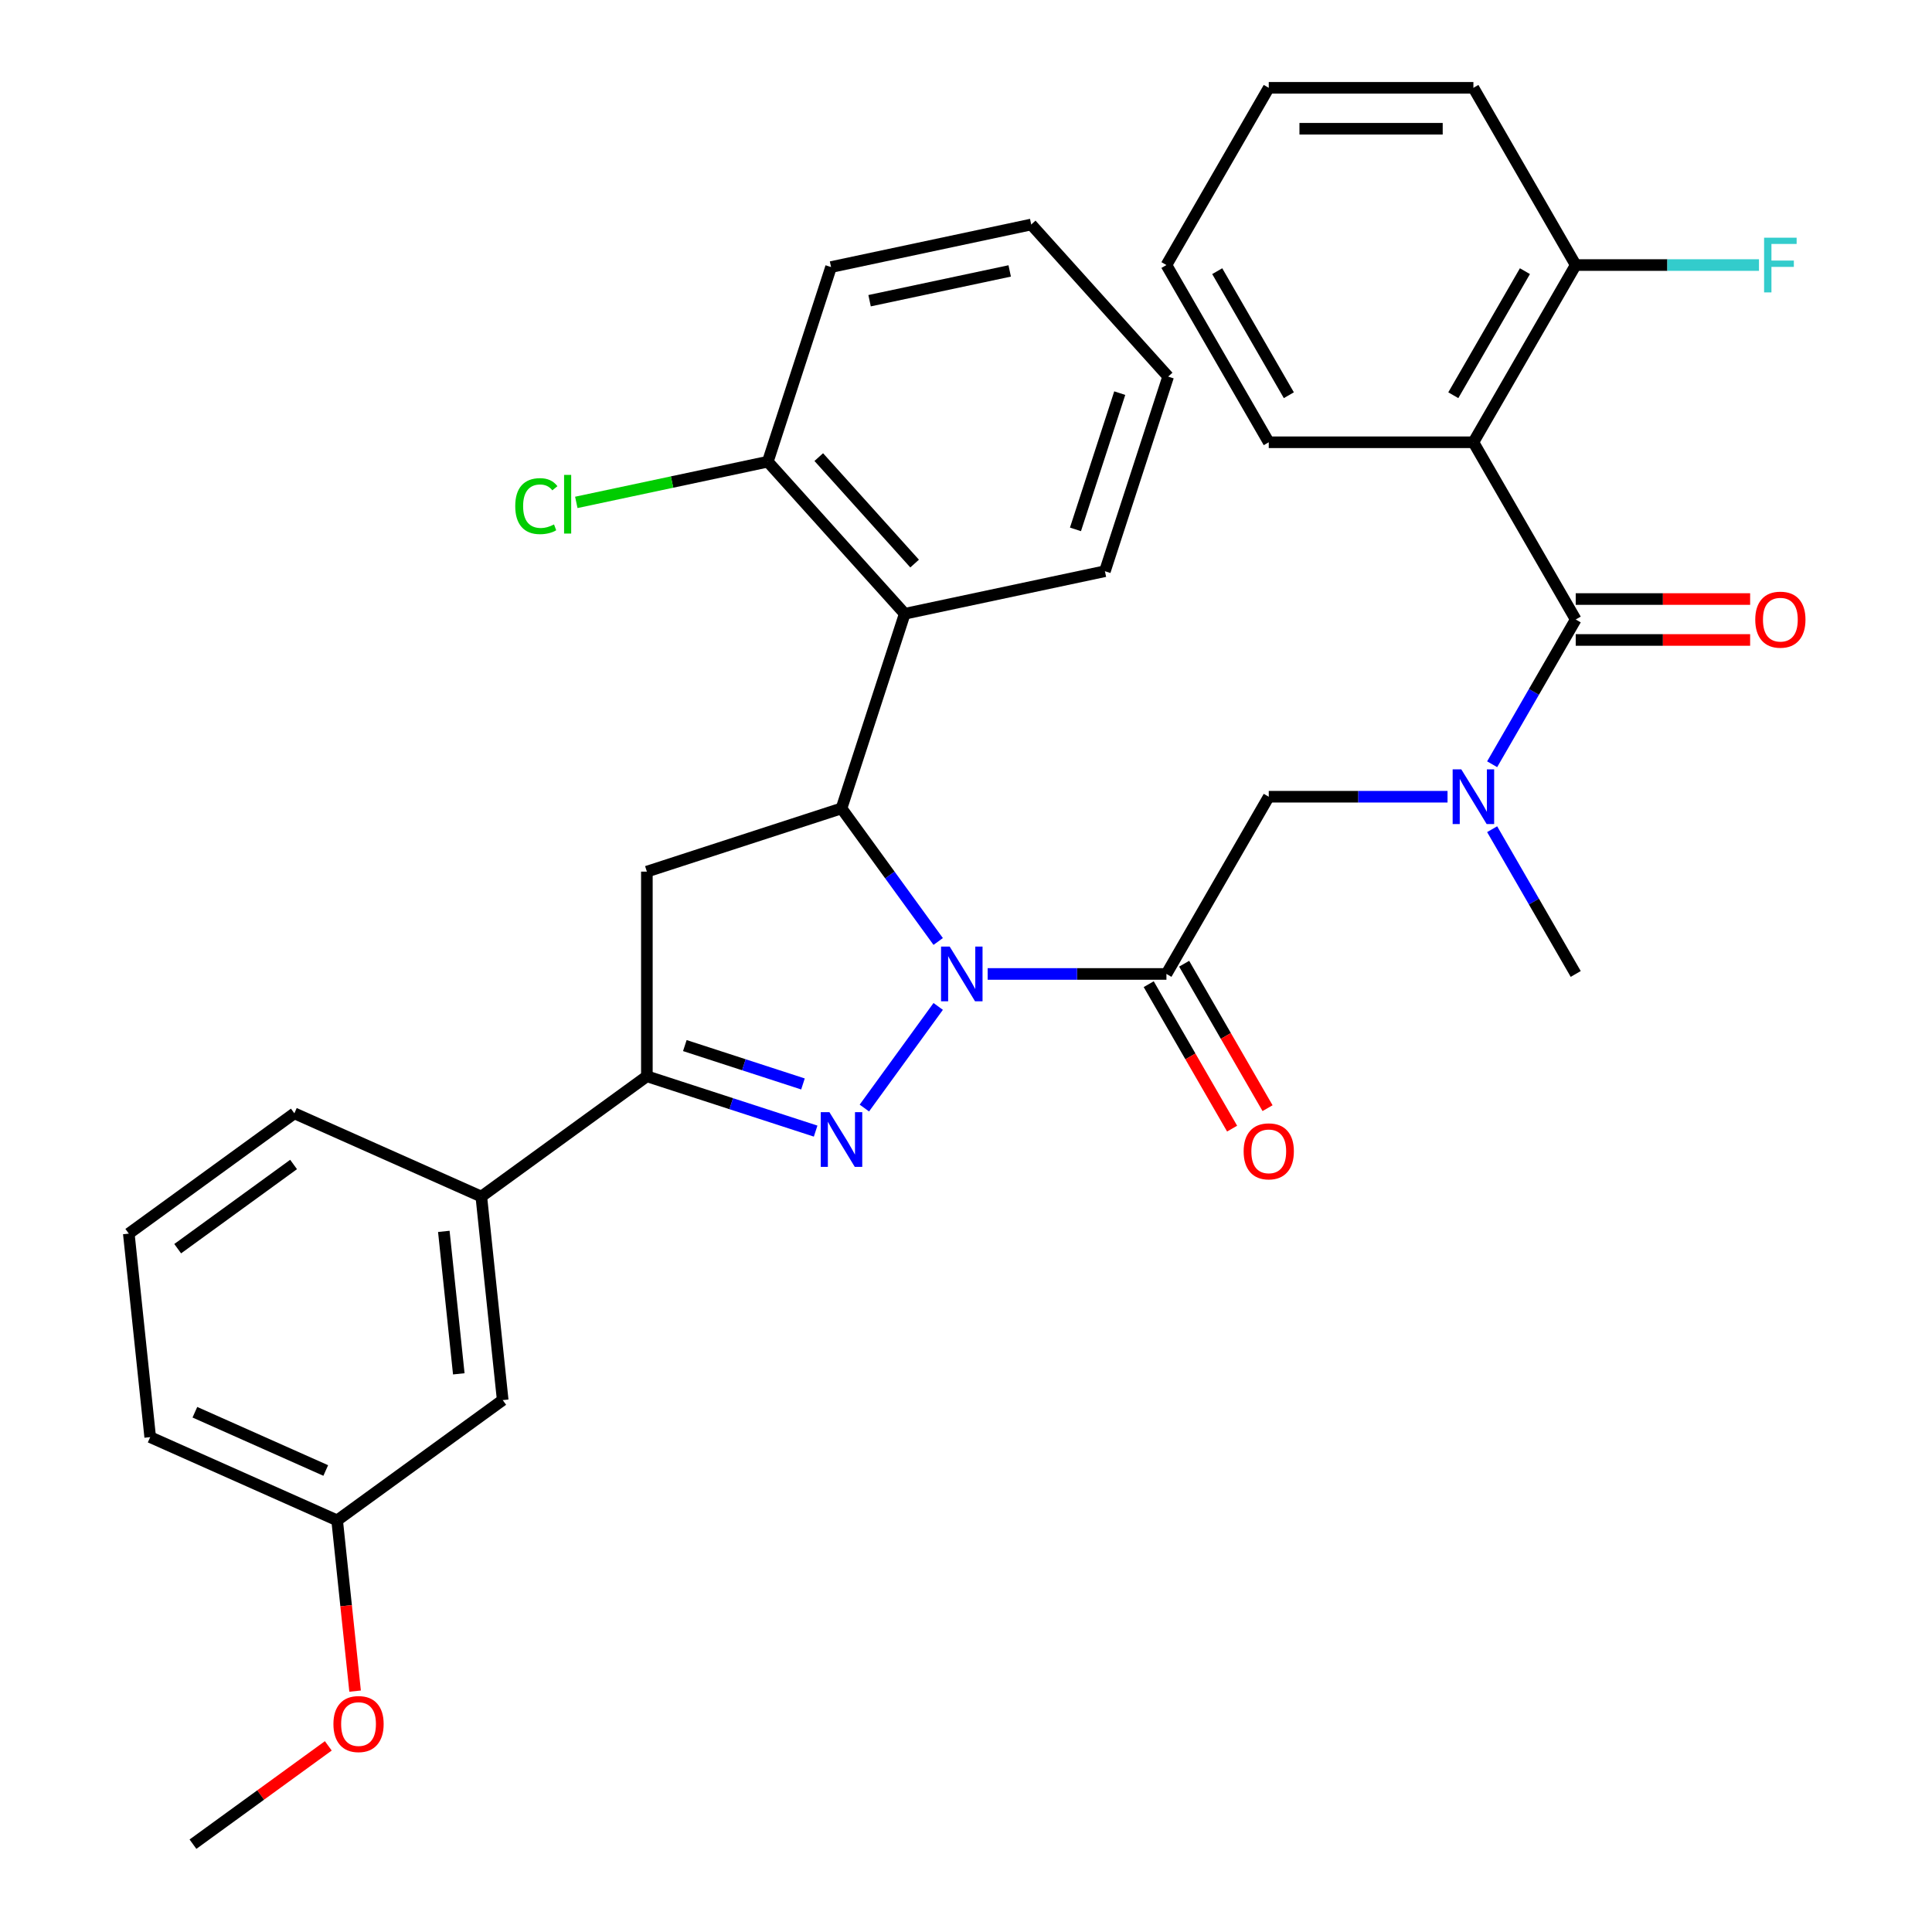 <?xml version='1.0' encoding='iso-8859-1'?>
<svg version='1.1' baseProfile='full'
              xmlns='http://www.w3.org/2000/svg'
                      xmlns:rdkit='http://www.rdkit.org/xml'
                      xmlns:xlink='http://www.w3.org/1999/xlink'
                  xml:space='preserve'
width='1000px' height='1000px' viewBox='0 0 1000 1000'>
<!-- END OF HEADER -->
<rect style='opacity:1.0;fill:#FFFFFF;stroke:none' width='1000' height='1000' x='0' y='0'> </rect>
<path class='bond-0' d='M 772.333,429.192 L 793.962,466.654' style='fill:none;fill-rule:evenodd;stroke:#0000FF;stroke-width:6px;stroke-linecap:butt;stroke-linejoin:miter;stroke-opacity:1' />
<path class='bond-0' d='M 793.962,466.654 L 815.591,504.117' style='fill:none;fill-rule:evenodd;stroke:#000000;stroke-width:6px;stroke-linecap:butt;stroke-linejoin:miter;stroke-opacity:1' />
<path class='bond-1' d='M 749.241,412.384 L 702.973,412.384' style='fill:none;fill-rule:evenodd;stroke:#0000FF;stroke-width:6px;stroke-linecap:butt;stroke-linejoin:miter;stroke-opacity:1' />
<path class='bond-1' d='M 702.973,412.384 L 656.706,412.384' style='fill:none;fill-rule:evenodd;stroke:#000000;stroke-width:6px;stroke-linecap:butt;stroke-linejoin:miter;stroke-opacity:1' />
<path class='bond-2' d='M 772.333,395.576 L 793.962,358.114' style='fill:none;fill-rule:evenodd;stroke:#0000FF;stroke-width:6px;stroke-linecap:butt;stroke-linejoin:miter;stroke-opacity:1' />
<path class='bond-2' d='M 793.962,358.114 L 815.591,320.652' style='fill:none;fill-rule:evenodd;stroke:#000000;stroke-width:6px;stroke-linecap:butt;stroke-linejoin:miter;stroke-opacity:1' />
<path class='bond-3' d='M 762.629,228.919 L 815.591,137.187' style='fill:none;fill-rule:evenodd;stroke:#000000;stroke-width:6px;stroke-linecap:butt;stroke-linejoin:miter;stroke-opacity:1' />
<path class='bond-3' d='M 752.227,204.567 L 789.3,140.354' style='fill:none;fill-rule:evenodd;stroke:#000000;stroke-width:6px;stroke-linecap:butt;stroke-linejoin:miter;stroke-opacity:1' />
<path class='bond-4' d='M 762.629,228.919 L 656.706,228.919' style='fill:none;fill-rule:evenodd;stroke:#000000;stroke-width:6px;stroke-linecap:butt;stroke-linejoin:miter;stroke-opacity:1' />
<path class='bond-5' d='M 762.629,228.919 L 815.591,320.652' style='fill:none;fill-rule:evenodd;stroke:#000000;stroke-width:6px;stroke-linecap:butt;stroke-linejoin:miter;stroke-opacity:1' />
<path class='bond-6' d='M 594.571,509.413 L 616.153,546.795' style='fill:none;fill-rule:evenodd;stroke:#000000;stroke-width:6px;stroke-linecap:butt;stroke-linejoin:miter;stroke-opacity:1' />
<path class='bond-6' d='M 616.153,546.795 L 637.736,584.177' style='fill:none;fill-rule:evenodd;stroke:#FF0000;stroke-width:6px;stroke-linecap:butt;stroke-linejoin:miter;stroke-opacity:1' />
<path class='bond-6' d='M 612.917,498.82 L 634.5,536.203' style='fill:none;fill-rule:evenodd;stroke:#000000;stroke-width:6px;stroke-linecap:butt;stroke-linejoin:miter;stroke-opacity:1' />
<path class='bond-6' d='M 634.5,536.203 L 656.082,573.585' style='fill:none;fill-rule:evenodd;stroke:#FF0000;stroke-width:6px;stroke-linecap:butt;stroke-linejoin:miter;stroke-opacity:1' />
<path class='bond-7' d='M 603.744,504.117 L 656.706,412.384' style='fill:none;fill-rule:evenodd;stroke:#000000;stroke-width:6px;stroke-linecap:butt;stroke-linejoin:miter;stroke-opacity:1' />
<path class='bond-8' d='M 603.744,504.117 L 557.476,504.117' style='fill:none;fill-rule:evenodd;stroke:#000000;stroke-width:6px;stroke-linecap:butt;stroke-linejoin:miter;stroke-opacity:1' />
<path class='bond-8' d='M 557.476,504.117 L 511.209,504.117' style='fill:none;fill-rule:evenodd;stroke:#0000FF;stroke-width:6px;stroke-linecap:butt;stroke-linejoin:miter;stroke-opacity:1' />
<path class='bond-9' d='M 815.591,331.244 L 860.729,331.244' style='fill:none;fill-rule:evenodd;stroke:#000000;stroke-width:6px;stroke-linecap:butt;stroke-linejoin:miter;stroke-opacity:1' />
<path class='bond-9' d='M 860.729,331.244 L 905.866,331.244' style='fill:none;fill-rule:evenodd;stroke:#FF0000;stroke-width:6px;stroke-linecap:butt;stroke-linejoin:miter;stroke-opacity:1' />
<path class='bond-9' d='M 815.591,310.059 L 860.729,310.059' style='fill:none;fill-rule:evenodd;stroke:#000000;stroke-width:6px;stroke-linecap:butt;stroke-linejoin:miter;stroke-opacity:1' />
<path class='bond-9' d='M 860.729,310.059 L 905.866,310.059' style='fill:none;fill-rule:evenodd;stroke:#FF0000;stroke-width:6px;stroke-linecap:butt;stroke-linejoin:miter;stroke-opacity:1' />
<path class='bond-10' d='M 815.591,137.187 L 863.019,137.187' style='fill:none;fill-rule:evenodd;stroke:#000000;stroke-width:6px;stroke-linecap:butt;stroke-linejoin:miter;stroke-opacity:1' />
<path class='bond-10' d='M 863.019,137.187 L 910.446,137.187' style='fill:none;fill-rule:evenodd;stroke:#33CCCC;stroke-width:6px;stroke-linecap:butt;stroke-linejoin:miter;stroke-opacity:1' />
<path class='bond-11' d='M 815.591,137.187 L 762.629,45.455' style='fill:none;fill-rule:evenodd;stroke:#000000;stroke-width:6px;stroke-linecap:butt;stroke-linejoin:miter;stroke-opacity:1' />
<path class='bond-12' d='M 485.609,487.308 L 460.585,452.866' style='fill:none;fill-rule:evenodd;stroke:#0000FF;stroke-width:6px;stroke-linecap:butt;stroke-linejoin:miter;stroke-opacity:1' />
<path class='bond-12' d='M 460.585,452.866 L 435.56,418.423' style='fill:none;fill-rule:evenodd;stroke:#000000;stroke-width:6px;stroke-linecap:butt;stroke-linejoin:miter;stroke-opacity:1' />
<path class='bond-13' d='M 485.609,520.925 L 447.395,573.522' style='fill:none;fill-rule:evenodd;stroke:#0000FF;stroke-width:6px;stroke-linecap:butt;stroke-linejoin:miter;stroke-opacity:1' />
<path class='bond-14' d='M 334.821,557.078 L 249.127,619.339' style='fill:none;fill-rule:evenodd;stroke:#000000;stroke-width:6px;stroke-linecap:butt;stroke-linejoin:miter;stroke-opacity:1' />
<path class='bond-15' d='M 334.821,557.078 L 334.821,451.155' style='fill:none;fill-rule:evenodd;stroke:#000000;stroke-width:6px;stroke-linecap:butt;stroke-linejoin:miter;stroke-opacity:1' />
<path class='bond-16' d='M 334.821,557.078 L 378.497,571.269' style='fill:none;fill-rule:evenodd;stroke:#000000;stroke-width:6px;stroke-linecap:butt;stroke-linejoin:miter;stroke-opacity:1' />
<path class='bond-16' d='M 378.497,571.269 L 422.172,585.46' style='fill:none;fill-rule:evenodd;stroke:#0000FF;stroke-width:6px;stroke-linecap:butt;stroke-linejoin:miter;stroke-opacity:1' />
<path class='bond-16' d='M 354.47,541.188 L 385.043,551.122' style='fill:none;fill-rule:evenodd;stroke:#000000;stroke-width:6px;stroke-linecap:butt;stroke-linejoin:miter;stroke-opacity:1' />
<path class='bond-16' d='M 385.043,551.122 L 415.616,561.055' style='fill:none;fill-rule:evenodd;stroke:#0000FF;stroke-width:6px;stroke-linecap:butt;stroke-linejoin:miter;stroke-opacity:1' />
<path class='bond-17' d='M 334.821,451.155 L 435.56,418.423' style='fill:none;fill-rule:evenodd;stroke:#000000;stroke-width:6px;stroke-linecap:butt;stroke-linejoin:miter;stroke-opacity:1' />
<path class='bond-18' d='M 435.56,418.423 L 468.292,317.684' style='fill:none;fill-rule:evenodd;stroke:#000000;stroke-width:6px;stroke-linecap:butt;stroke-linejoin:miter;stroke-opacity:1' />
<path class='bond-19' d='M 174.505,786.942 L 77.74,743.859' style='fill:none;fill-rule:evenodd;stroke:#000000;stroke-width:6px;stroke-linecap:butt;stroke-linejoin:miter;stroke-opacity:1' />
<path class='bond-19' d='M 168.607,761.126 L 100.871,730.968' style='fill:none;fill-rule:evenodd;stroke:#000000;stroke-width:6px;stroke-linecap:butt;stroke-linejoin:miter;stroke-opacity:1' />
<path class='bond-20' d='M 174.505,786.942 L 260.199,724.682' style='fill:none;fill-rule:evenodd;stroke:#000000;stroke-width:6px;stroke-linecap:butt;stroke-linejoin:miter;stroke-opacity:1' />
<path class='bond-21' d='M 174.505,786.942 L 179.15,831.13' style='fill:none;fill-rule:evenodd;stroke:#000000;stroke-width:6px;stroke-linecap:butt;stroke-linejoin:miter;stroke-opacity:1' />
<path class='bond-21' d='M 179.15,831.13 L 183.794,875.317' style='fill:none;fill-rule:evenodd;stroke:#FF0000;stroke-width:6px;stroke-linecap:butt;stroke-linejoin:miter;stroke-opacity:1' />
<path class='bond-22' d='M 77.74,743.859 L 66.667,638.516' style='fill:none;fill-rule:evenodd;stroke:#000000;stroke-width:6px;stroke-linecap:butt;stroke-linejoin:miter;stroke-opacity:1' />
<path class='bond-23' d='M 468.292,317.684 L 397.416,238.967' style='fill:none;fill-rule:evenodd;stroke:#000000;stroke-width:6px;stroke-linecap:butt;stroke-linejoin:miter;stroke-opacity:1' />
<path class='bond-23' d='M 473.404,291.701 L 423.791,236.599' style='fill:none;fill-rule:evenodd;stroke:#000000;stroke-width:6px;stroke-linecap:butt;stroke-linejoin:miter;stroke-opacity:1' />
<path class='bond-24' d='M 468.292,317.684 L 571.901,295.661' style='fill:none;fill-rule:evenodd;stroke:#000000;stroke-width:6px;stroke-linecap:butt;stroke-linejoin:miter;stroke-opacity:1' />
<path class='bond-25' d='M 397.416,238.967 L 347.855,249.501' style='fill:none;fill-rule:evenodd;stroke:#000000;stroke-width:6px;stroke-linecap:butt;stroke-linejoin:miter;stroke-opacity:1' />
<path class='bond-25' d='M 347.855,249.501 L 298.295,260.036' style='fill:none;fill-rule:evenodd;stroke:#00CC00;stroke-width:6px;stroke-linecap:butt;stroke-linejoin:miter;stroke-opacity:1' />
<path class='bond-26' d='M 397.416,238.967 L 430.148,138.228' style='fill:none;fill-rule:evenodd;stroke:#000000;stroke-width:6px;stroke-linecap:butt;stroke-linejoin:miter;stroke-opacity:1' />
<path class='bond-27' d='M 571.901,295.661 L 604.633,194.922' style='fill:none;fill-rule:evenodd;stroke:#000000;stroke-width:6px;stroke-linecap:butt;stroke-linejoin:miter;stroke-opacity:1' />
<path class='bond-27' d='M 556.663,274.003 L 579.576,203.486' style='fill:none;fill-rule:evenodd;stroke:#000000;stroke-width:6px;stroke-linecap:butt;stroke-linejoin:miter;stroke-opacity:1' />
<path class='bond-28' d='M 430.148,138.228 L 533.757,116.205' style='fill:none;fill-rule:evenodd;stroke:#000000;stroke-width:6px;stroke-linecap:butt;stroke-linejoin:miter;stroke-opacity:1' />
<path class='bond-28' d='M 450.094,155.646 L 522.62,140.23' style='fill:none;fill-rule:evenodd;stroke:#000000;stroke-width:6px;stroke-linecap:butt;stroke-linejoin:miter;stroke-opacity:1' />
<path class='bond-29' d='M 604.633,194.922 L 533.757,116.205' style='fill:none;fill-rule:evenodd;stroke:#000000;stroke-width:6px;stroke-linecap:butt;stroke-linejoin:miter;stroke-opacity:1' />
<path class='bond-30' d='M 66.667,638.516 L 152.361,576.256' style='fill:none;fill-rule:evenodd;stroke:#000000;stroke-width:6px;stroke-linecap:butt;stroke-linejoin:miter;stroke-opacity:1' />
<path class='bond-30' d='M 91.974,646.316 L 151.959,602.733' style='fill:none;fill-rule:evenodd;stroke:#000000;stroke-width:6px;stroke-linecap:butt;stroke-linejoin:miter;stroke-opacity:1' />
<path class='bond-31' d='M 152.361,576.256 L 249.127,619.339' style='fill:none;fill-rule:evenodd;stroke:#000000;stroke-width:6px;stroke-linecap:butt;stroke-linejoin:miter;stroke-opacity:1' />
<path class='bond-32' d='M 249.127,619.339 L 260.199,724.682' style='fill:none;fill-rule:evenodd;stroke:#000000;stroke-width:6px;stroke-linecap:butt;stroke-linejoin:miter;stroke-opacity:1' />
<path class='bond-32' d='M 229.719,637.354 L 237.47,711.095' style='fill:none;fill-rule:evenodd;stroke:#000000;stroke-width:6px;stroke-linecap:butt;stroke-linejoin:miter;stroke-opacity:1' />
<path class='bond-33' d='M 169.929,903.654 L 134.906,929.1' style='fill:none;fill-rule:evenodd;stroke:#FF0000;stroke-width:6px;stroke-linecap:butt;stroke-linejoin:miter;stroke-opacity:1' />
<path class='bond-33' d='M 134.906,929.1 L 99.883,954.545' style='fill:none;fill-rule:evenodd;stroke:#000000;stroke-width:6px;stroke-linecap:butt;stroke-linejoin:miter;stroke-opacity:1' />
<path class='bond-34' d='M 656.706,228.919 L 603.744,137.187' style='fill:none;fill-rule:evenodd;stroke:#000000;stroke-width:6px;stroke-linecap:butt;stroke-linejoin:miter;stroke-opacity:1' />
<path class='bond-34' d='M 667.108,204.567 L 630.035,140.354' style='fill:none;fill-rule:evenodd;stroke:#000000;stroke-width:6px;stroke-linecap:butt;stroke-linejoin:miter;stroke-opacity:1' />
<path class='bond-35' d='M 762.629,45.455 L 656.706,45.455' style='fill:none;fill-rule:evenodd;stroke:#000000;stroke-width:6px;stroke-linecap:butt;stroke-linejoin:miter;stroke-opacity:1' />
<path class='bond-35' d='M 746.741,66.639 L 672.594,66.639' style='fill:none;fill-rule:evenodd;stroke:#000000;stroke-width:6px;stroke-linecap:butt;stroke-linejoin:miter;stroke-opacity:1' />
<path class='bond-36' d='M 603.744,137.187 L 656.706,45.455' style='fill:none;fill-rule:evenodd;stroke:#000000;stroke-width:6px;stroke-linecap:butt;stroke-linejoin:miter;stroke-opacity:1' />
<path  class='atom-0' d='M 756.369 398.224
L 765.649 413.224
Q 766.569 414.704, 768.049 417.384
Q 769.529 420.064, 769.609 420.224
L 769.609 398.224
L 773.369 398.224
L 773.369 426.544
L 769.489 426.544
L 759.529 410.144
Q 758.369 408.224, 757.129 406.024
Q 755.929 403.824, 755.569 403.144
L 755.569 426.544
L 751.889 426.544
L 751.889 398.224
L 756.369 398.224
' fill='#0000FF'/>
<path  class='atom-3' d='M 643.706 595.929
Q 643.706 589.129, 647.066 585.329
Q 650.426 581.529, 656.706 581.529
Q 662.986 581.529, 666.346 585.329
Q 669.706 589.129, 669.706 595.929
Q 669.706 602.809, 666.306 606.729
Q 662.906 610.609, 656.706 610.609
Q 650.466 610.609, 647.066 606.729
Q 643.706 602.849, 643.706 595.929
M 656.706 607.409
Q 661.026 607.409, 663.346 604.529
Q 665.706 601.609, 665.706 595.929
Q 665.706 590.369, 663.346 587.569
Q 661.026 584.729, 656.706 584.729
Q 652.386 584.729, 650.026 587.529
Q 647.706 590.329, 647.706 595.929
Q 647.706 601.649, 650.026 604.529
Q 652.386 607.409, 656.706 607.409
' fill='#FF0000'/>
<path  class='atom-6' d='M 908.514 320.732
Q 908.514 313.932, 911.874 310.132
Q 915.234 306.332, 921.514 306.332
Q 927.794 306.332, 931.154 310.132
Q 934.514 313.932, 934.514 320.732
Q 934.514 327.612, 931.114 331.532
Q 927.714 335.412, 921.514 335.412
Q 915.274 335.412, 911.874 331.532
Q 908.514 327.652, 908.514 320.732
M 921.514 332.212
Q 925.834 332.212, 928.154 329.332
Q 930.514 326.412, 930.514 320.732
Q 930.514 315.172, 928.154 312.372
Q 925.834 309.532, 921.514 309.532
Q 917.194 309.532, 914.834 312.332
Q 912.514 315.132, 912.514 320.732
Q 912.514 326.452, 914.834 329.332
Q 917.194 332.212, 921.514 332.212
' fill='#FF0000'/>
<path  class='atom-8' d='M 913.094 123.027
L 929.934 123.027
L 929.934 126.267
L 916.894 126.267
L 916.894 134.867
L 928.494 134.867
L 928.494 138.147
L 916.894 138.147
L 916.894 151.347
L 913.094 151.347
L 913.094 123.027
' fill='#33CCCC'/>
<path  class='atom-10' d='M 491.561 489.957
L 500.841 504.957
Q 501.761 506.437, 503.241 509.117
Q 504.721 511.797, 504.801 511.957
L 504.801 489.957
L 508.561 489.957
L 508.561 518.277
L 504.681 518.277
L 494.721 501.877
Q 493.561 499.957, 492.321 497.757
Q 491.121 495.557, 490.761 494.877
L 490.761 518.277
L 487.081 518.277
L 487.081 489.957
L 491.561 489.957
' fill='#0000FF'/>
<path  class='atom-14' d='M 429.3 575.65
L 438.58 590.65
Q 439.5 592.13, 440.98 594.81
Q 442.46 597.49, 442.54 597.65
L 442.54 575.65
L 446.3 575.65
L 446.3 603.97
L 442.42 603.97
L 432.46 587.57
Q 431.3 585.65, 430.06 583.45
Q 428.86 581.25, 428.5 580.57
L 428.5 603.97
L 424.82 603.97
L 424.82 575.65
L 429.3 575.65
' fill='#0000FF'/>
<path  class='atom-19' d='M 266.687 261.97
Q 266.687 254.93, 269.967 251.25
Q 273.287 247.53, 279.567 247.53
Q 285.407 247.53, 288.527 251.65
L 285.887 253.81
Q 283.607 250.81, 279.567 250.81
Q 275.287 250.81, 273.007 253.69
Q 270.767 256.53, 270.767 261.97
Q 270.767 267.57, 273.087 270.45
Q 275.447 273.33, 280.007 273.33
Q 283.127 273.33, 286.767 271.45
L 287.887 274.45
Q 286.407 275.41, 284.167 275.97
Q 281.927 276.53, 279.447 276.53
Q 273.287 276.53, 269.967 272.77
Q 266.687 269.01, 266.687 261.97
' fill='#00CC00'/>
<path  class='atom-19' d='M 291.967 245.81
L 295.647 245.81
L 295.647 276.17
L 291.967 276.17
L 291.967 245.81
' fill='#00CC00'/>
<path  class='atom-28' d='M 172.577 892.365
Q 172.577 885.565, 175.937 881.765
Q 179.297 877.965, 185.577 877.965
Q 191.857 877.965, 195.217 881.765
Q 198.577 885.565, 198.577 892.365
Q 198.577 899.245, 195.177 903.165
Q 191.777 907.045, 185.577 907.045
Q 179.337 907.045, 175.937 903.165
Q 172.577 899.285, 172.577 892.365
M 185.577 903.845
Q 189.897 903.845, 192.217 900.965
Q 194.577 898.045, 194.577 892.365
Q 194.577 886.805, 192.217 884.005
Q 189.897 881.165, 185.577 881.165
Q 181.257 881.165, 178.897 883.965
Q 176.577 886.765, 176.577 892.365
Q 176.577 898.085, 178.897 900.965
Q 181.257 903.845, 185.577 903.845
' fill='#FF0000'/>
</svg>
